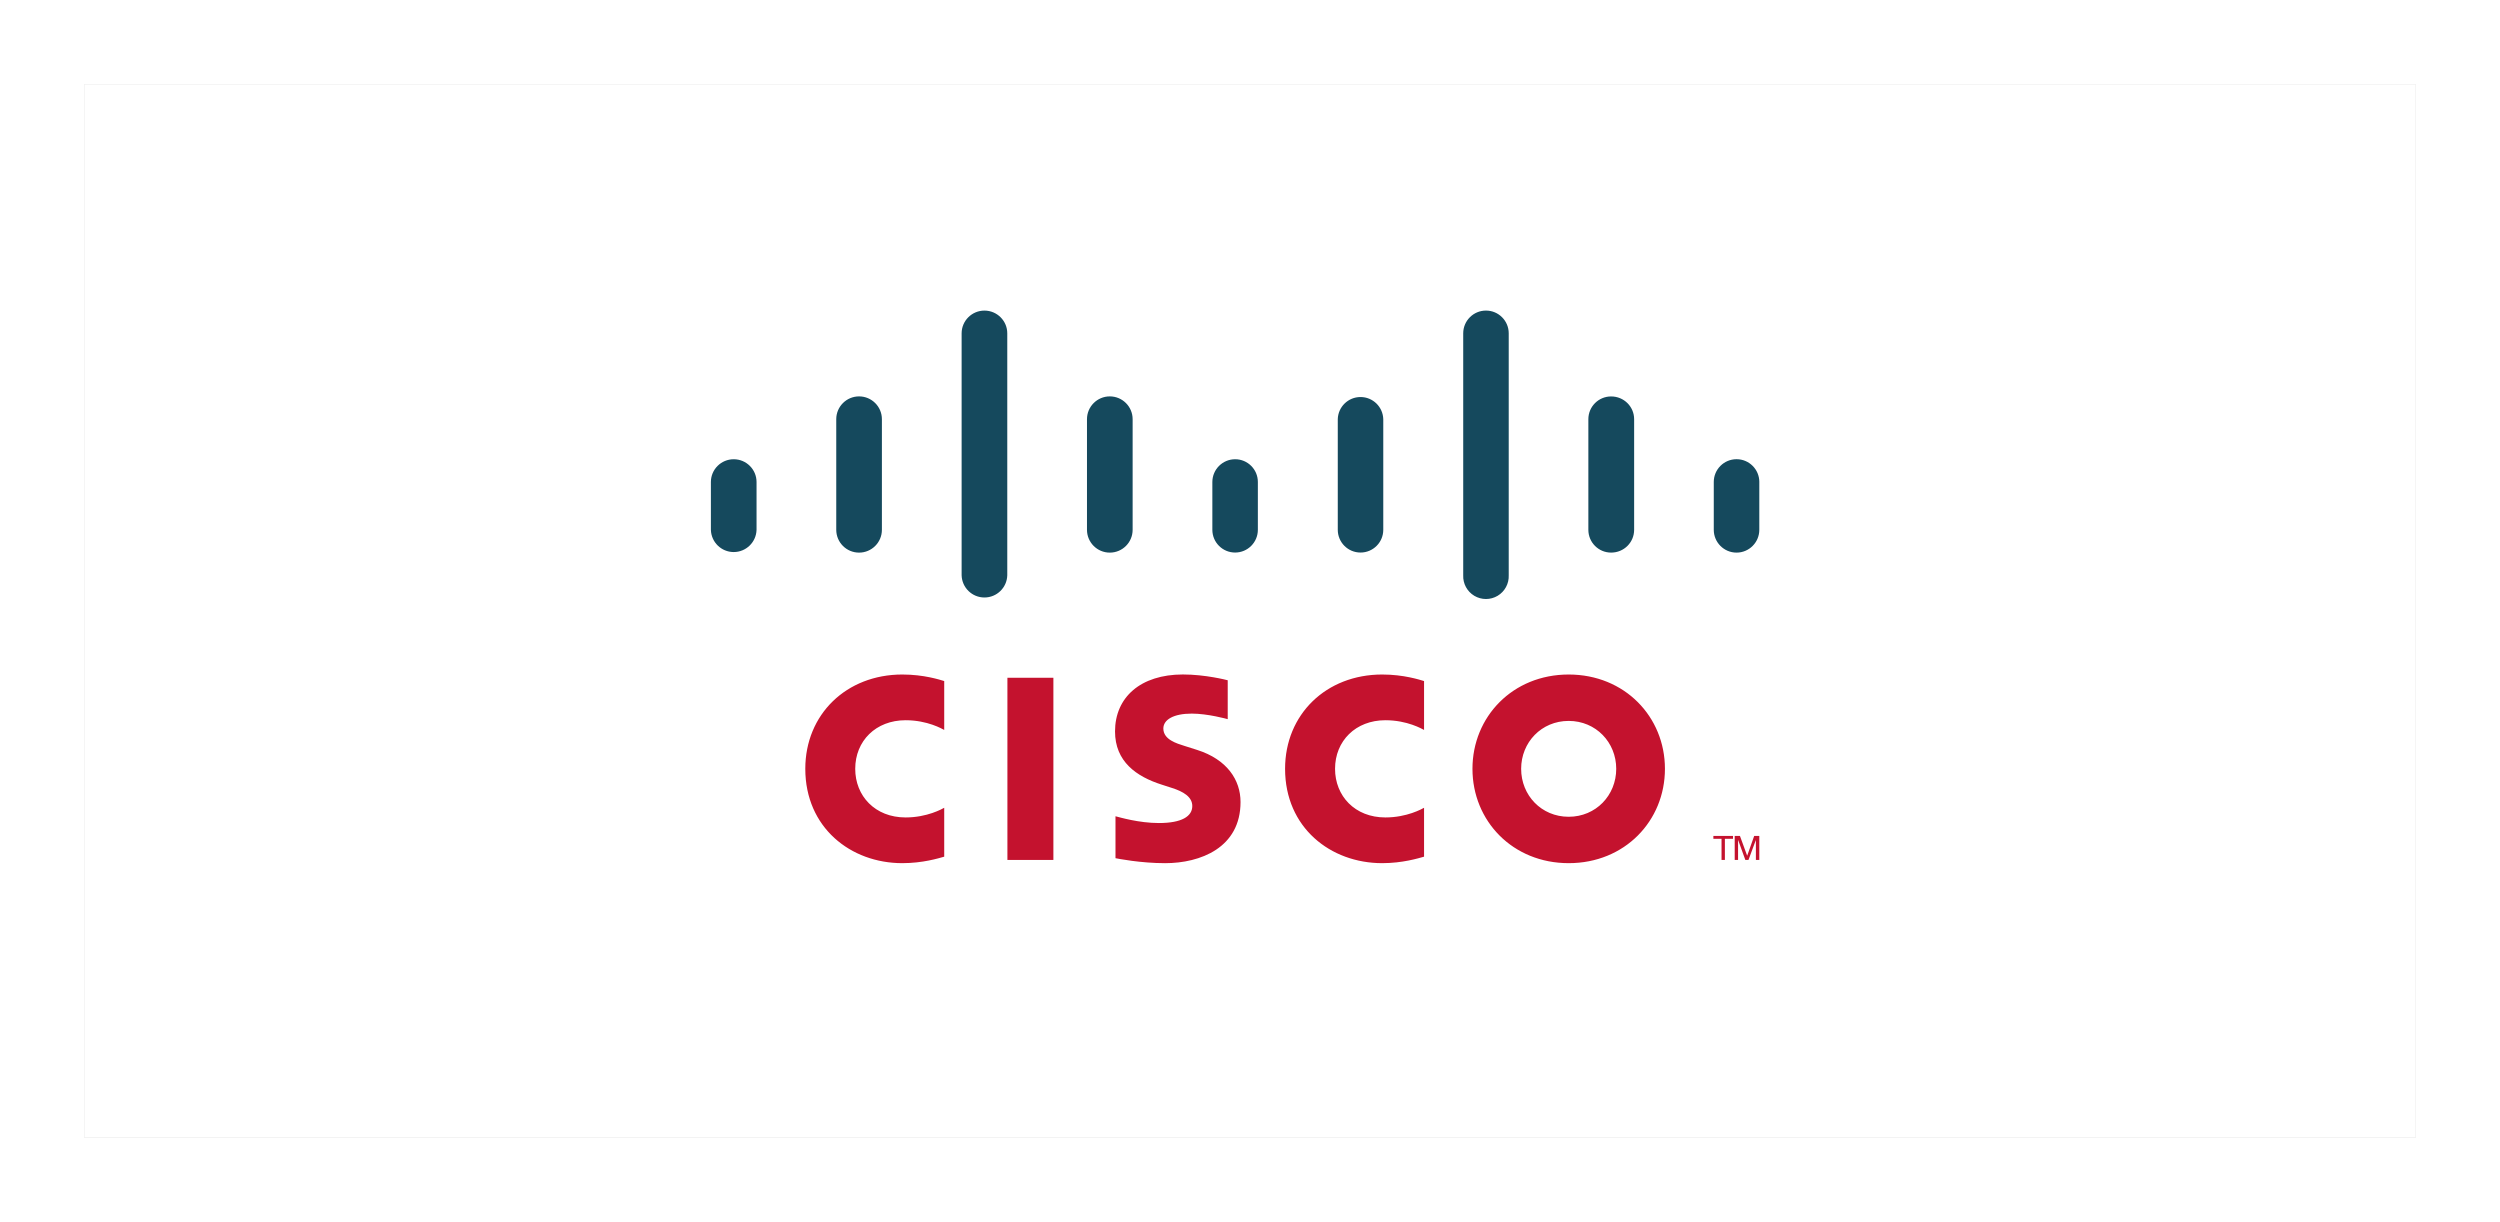 <?xml version="1.0" encoding="UTF-8"?>
<svg width="356px" height="174px" viewBox="0 0 356 174" version="1.1" xmlns="http://www.w3.org/2000/svg" xmlns:xlink="http://www.w3.org/1999/xlink">
    <title>编组 15</title>
    <defs>
        <filter x="-3.6%" y="-8.0%" width="107.2%" height="116.0%" filterUnits="objectBoundingBox" id="filter-1">
            <feGaussianBlur stdDeviation="4" in="SourceGraphic"></feGaussianBlur>
        </filter>
        <rect id="path-2" x="0" y="0" width="332" height="150"></rect>
        <polygon id="path-4" points="3.46730752e-16 0 160 0 160 91.155 3.46730752e-16 91.155"></polygon>
    </defs>
    <g id="画面--pc" stroke="none" stroke-width="1" fill="none" fill-rule="evenodd">
        <g id="03-資格認証" transform="translate(-1316, -277)">
            <g id="编组-15" transform="translate(1328, 289)">
                <rect id="矩形" fill-opacity="0.2" fill="#000000" filter="url(#filter-1)" x="0" y="0" width="332" height="150"></rect>
                <mask id="mask-3" fill="white">
                    <use xlink:href="#path-2"></use>
                </mask>
                <use id="矩形" fill="#FFFFFF" xlink:href="#path-2"></use>
                <g id="cisco-2" mask="url(#mask-3)">
                    <g transform="translate(86, 29)">
                        <polygon id="路径" fill="#C4122E" fill-rule="nonzero" points="52.002 81.455 45.456 81.455 45.456 55.513 52.002 55.513 52.002 81.455"></polygon>
                        <g id="编组" stroke-width="1" fill="none" fill-rule="evenodd" transform="translate(80, 45.577) scale(-1, 1) rotate(-180) translate(-80, -45.577)translate(0, 0)">
                            <g id="Clipped" transform="translate(0, 0)">
                                <mask id="mask-5" fill="white">
                                    <use xlink:href="#path-4"></use>
                                </mask>
                                <g id="a"></g>
                                <g id="编组" mask="url(#mask-5)" fill-rule="nonzero">
                                    <g transform="translate(3.231, 9.238)" id="形状">
                                        <path d="M101.555,18.971 C101.286,19.108 99.179,20.356 96.048,20.356 C91.816,20.356 88.88,17.411 88.88,13.436 C88.88,9.582 91.69,6.511 96.048,6.511 C99.125,6.511 101.267,7.734 101.555,7.888 L101.555,0.925 C100.734,0.697 98.497,0.002 95.59,0.002 C88.227,0.002 81.764,5.078 81.764,13.439 C81.764,21.183 87.611,26.865 95.59,26.865 C98.659,26.865 100.935,26.118 101.555,25.934 L101.555,18.971 Z M33.226,18.971 C32.963,19.108 30.858,20.356 27.727,20.356 C23.487,20.356 20.553,17.411 20.553,13.436 C20.553,9.582 23.365,6.511 27.727,6.511 C30.804,6.511 32.944,7.734 33.226,7.888 L33.226,0.925 C32.413,0.697 30.178,0.002 27.255,0.002 C19.898,0.002 13.443,5.078 13.443,13.439 C13.443,21.183 19.29,26.865 27.257,26.865 C30.338,26.865 32.61,26.118 33.226,25.934 L33.226,18.971 L33.226,18.971 Z M122.148,20.258 C118.264,20.258 115.38,17.202 115.38,13.436 C115.38,9.663 118.264,6.608 122.148,6.608 C126.027,6.608 128.92,9.663 128.92,13.436 C128.92,17.202 126.027,20.258 122.148,20.258 M135.856,13.436 C135.856,6.015 130.127,0.002 122.15,0.002 C114.169,0.002 108.448,6.015 108.448,13.439 C108.448,20.845 114.171,26.865 122.148,26.865 C130.127,26.865 135.856,20.845 135.856,13.436 M73.596,20.507 C73.498,20.538 70.743,21.299 68.478,21.299 C65.855,21.299 64.429,20.42 64.429,19.174 C64.429,17.594 66.353,17.042 67.429,16.702 L69.235,16.128 C73.486,14.776 75.421,11.867 75.421,8.707 C75.421,2.19 69.689,0 64.68,0 C61.198,0 57.937,0.643 57.615,0.709 L57.615,6.681 C58.192,6.536 60.937,5.715 63.796,5.715 C67.054,5.715 68.551,6.668 68.551,8.137 C68.551,9.451 67.255,10.21 65.631,10.72 C65.237,10.853 64.64,11.039 64.234,11.172 C60.589,12.325 57.549,14.469 57.549,18.761 C57.549,23.613 61.182,26.871 67.216,26.871 C70.403,26.871 73.401,26.097 73.596,26.046 L73.596,20.509 L73.596,20.507 Z" fill="#C4122E"></path>
                                        <path d="M6.501,54.283 C6.501,56.07 5.041,57.52 3.251,57.52 C1.462,57.52 3.68594044e-14,56.07 3.68594044e-14,54.285 L3.68594044e-14,47.474 C0.045,45.71 1.487,44.304 3.25,44.304 C5.014,44.304 6.456,45.71 6.501,47.474 L6.501,54.283 L6.501,54.283 Z M24.352,63.22 C24.352,65.015 22.896,66.47 21.101,66.47 C19.306,66.47 17.851,65.015 17.851,63.22 L17.851,47.474 C17.851,45.678 19.306,44.223 21.101,44.223 C22.896,44.223 24.352,45.678 24.352,47.474 L24.352,63.222 L24.352,63.22 Z M42.205,75.45 C42.205,77.237 40.745,78.688 38.955,78.688 C37.164,78.688 35.704,77.237 35.704,75.45 L35.704,41.002 C35.749,39.239 37.191,37.833 38.954,37.833 C40.718,37.833 42.16,39.239 42.205,41.002 L42.205,75.45 L42.205,75.45 Z M60.056,63.22 C60.056,65.015 58.601,66.47 56.805,66.47 C55.01,66.47 53.555,65.015 53.555,63.22 L53.555,47.474 C53.555,45.678 55.01,44.223 56.805,44.223 C58.601,44.223 60.056,45.678 60.056,47.474 L60.056,63.222 L60.056,63.22 Z M77.888,54.283 C77.889,56.069 76.443,57.518 74.658,57.52 C72.868,57.521 71.415,56.074 71.408,54.285 L71.408,47.474 C71.408,45.684 72.859,44.234 74.648,44.234 C76.438,44.234 77.888,45.684 77.888,47.474 L77.888,54.283 L77.888,54.283 Z M95.747,63.22 C95.703,64.977 94.266,66.379 92.508,66.379 C90.75,66.379 89.312,64.977 89.268,63.22 L89.268,47.474 C89.268,45.684 90.718,44.234 92.508,44.234 C94.297,44.234 95.747,45.684 95.747,47.474 L95.747,63.222 L95.747,63.22 Z M113.611,75.45 C113.611,77.239 112.16,78.69 110.371,78.69 C108.582,78.69 107.131,77.239 107.131,75.45 L107.131,41.002 C107.079,39.811 107.685,38.687 108.709,38.075 C109.733,37.464 111.009,37.464 112.033,38.075 C113.057,38.687 113.663,39.811 113.611,41.002 L113.611,75.45 L113.611,75.45 Z M131.47,63.22 C131.47,65.009 130.021,66.463 128.19,66.463 C126.401,66.462 124.951,65.011 124.951,63.222 L124.951,47.474 C124.951,45.676 126.403,44.226 128.19,44.226 C130.021,44.226 131.47,45.676 131.47,47.474 L131.47,63.222 L131.47,63.22 Z M149.296,54.283 C149.296,56.074 147.844,57.526 146.053,57.526 C144.262,57.526 142.81,56.074 142.81,54.283 L142.81,47.474 C142.81,45.676 144.264,44.224 146.053,44.224 C147.841,44.224 149.294,45.676 149.294,47.474 L149.294,54.283 L149.296,54.283 Z" fill="#15495D"></path>
                                        <path d="M145.55,3.88 L145.55,3.473 L144.393,3.473 L144.393,0.464 L143.916,0.464 L143.916,3.471 L142.754,3.471 L142.754,3.88 L145.55,3.88 L145.55,3.88 Z M145.792,3.88 L146.537,3.88 L147.559,1.078 L147.575,1.078 L148.564,3.878 L149.294,3.878 L149.294,0.464 L148.807,0.464 L148.807,3.264 L148.79,3.264 L147.754,0.464 L147.304,0.464 L146.292,3.264 L146.269,3.264 L146.269,0.464 L145.792,0.464 L145.792,3.88 L145.792,3.88 Z" fill="#C4122E"></path>
                                    </g>
                                </g>
                            </g>
                        </g>
                    </g>
                </g>
            </g>
        </g>
    </g>
</svg>